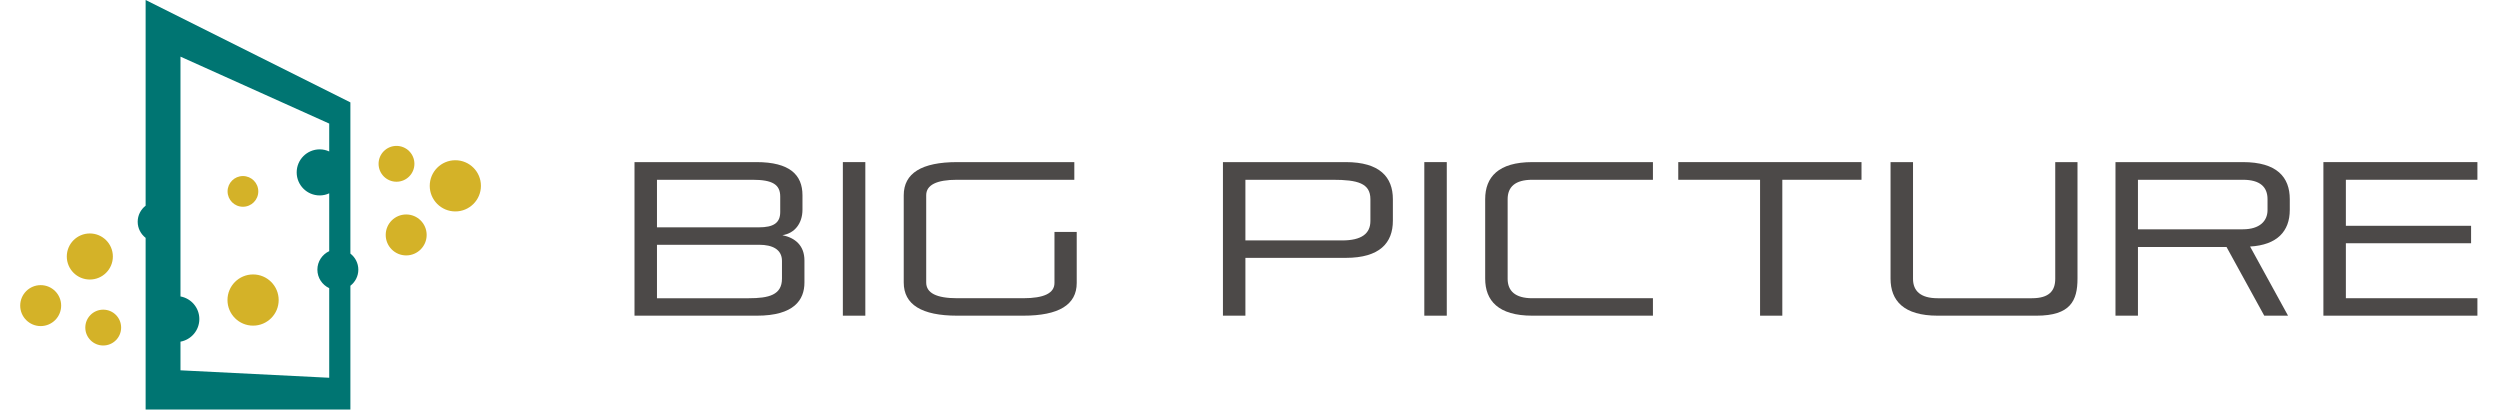 <?xml version="1.0" encoding="UTF-8"?>
<svg id="a" data-name="レイヤー_1" xmlns="http://www.w3.org/2000/svg" width="485" height="79.45" viewBox="0 0 485 79.45">
  <g>
    <path d="M123.094,61.242v-29.794h23.657c6.433,0,8.929,2.455,8.929,6.433v2.792c0,2.71-1.566,4.613-3.893,4.952,2.455.507,4.275,1.99,4.275,4.908v4.276c0,3.385-2.032,6.432-9.226,6.432h-23.742ZM151.364,38.136c0-2.327-1.481-3.26-5.375-3.26h-18.536v9.227h19.764c2.835,0,4.147-.846,4.147-2.962v-3.005ZM151.703,50.62c0-2.242-1.862-3.132-4.402-3.132h-19.848v10.369h17.817c3.893,0,6.433-.635,6.433-3.808v-3.428Z" style="fill: #4c4948;"/>
    <path d="M163.514,61.242v-29.794h4.36v29.794h-4.36Z" style="fill: #4c4948;"/>
    <path d="M185.692,61.242c-6.898,0-10.368-2.158-10.368-6.432v-16.928c0-4.275,3.47-6.433,10.368-6.433h22.726v3.427h-22.726c-4.02,0-6.009,1.016-6.009,3.006v16.928c0,2.03,1.989,3.046,6.009,3.046h12.823c4.02,0,6.052-.972,6.052-2.962v-9.903h4.317v9.903c0,4.232-3.47,6.348-10.368,6.348h-12.823Z" style="fill: #4c4948;"/>
    <path d="M241.609,50.027v11.215h-4.359v-29.794h23.827c6.602,0,9.141,2.92,9.141,7.194v4.19c0,4.275-2.539,7.194-9.141,7.194h-19.468ZM265.858,38.643c0-3.09-2.455-3.767-7.322-3.767h-16.928v11.766h18.79c3.724,0,5.46-1.312,5.46-3.767v-4.232Z" style="fill: #4c4948;"/>
    <path d="M276.316,61.242v-29.794h4.359v29.794h-4.359Z" style="fill: #4c4948;"/>
    <path d="M297.266,61.242c-6.602,0-9.142-2.921-9.142-7.194v-15.405c0-4.275,2.539-7.194,9.142-7.194h23.403v3.427h-23.403c-3.343,0-4.783,1.397-4.783,3.767v15.447c0,2.327,1.439,3.766,4.783,3.766h23.403v3.386h-23.403Z" style="fill: #4c4948;"/>
    <path d="M341.453,61.242v-26.366h-15.87v-3.427h35.549v3.427h-15.362v26.366h-4.317Z" style="fill: #4c4948;"/>
    <path d="M375.907,61.242c-6.602,0-9.141-2.921-9.141-7.194v-22.599h4.359v22.642c0,2.327,1.439,3.766,4.782,3.766h18.282c3.343,0,4.528-1.439,4.528-3.766v-22.642h4.317v22.599c0,4.274-1.354,7.194-7.956,7.194h-19.171Z" style="fill: #4c4948;"/>
    <path d="M439.265,61.242l-7.321-13.33h-17.182v13.33h-4.359v-29.794h24.715c6.602,0,9.099,2.92,9.099,7.194v2.074c0,4.148-2.455,6.814-7.702,7.111l7.364,13.415h-4.613ZM439.9,38.643c0-2.37-1.439-3.767-4.782-3.767h-20.356v9.608h20.356c3.258,0,4.782-1.609,4.782-3.725v-2.116Z" style="fill: #4c4948;"/>
    <path d="M450.739,61.242v-29.794h29.878v3.427h-25.519v8.93h24.292v3.385h-24.292v10.665h25.519v3.386h-29.878Z" style="fill: #4c4948;"/>
  </g>
  <g>
    <circle cx="20.024" cy="63.55" r="3.476" style="fill: #d4b228;"/>
    <circle cx="7.892" cy="59.288" r="3.972" style="fill: #d4b228;"/>
    <circle cx="17.427" cy="49.76" r="4.469" style="fill: #d4b228;"/>
    <circle cx="47.13" cy="37.132" r="2.979" style="fill: #d4b228;"/>
    <circle cx="76.92" cy="31.78" r="3.476" style="fill: #d4b228;"/>
    <circle cx="88.335" cy="36.052" r="4.966" style="fill: #d4b228;"/>
    <circle cx="78.8" cy="45.579" r="3.972" style="fill: #d4b228;"/>
    <circle cx="49.097" cy="58.208" r="4.966" style="fill: #d4b228;"/>
    <path d="M69.516,52.315c0-1.273-.609-2.393-1.54-3.12v-29.333L28.251,0v39.904c-.931.727-1.54,1.847-1.54,3.12s.609,2.393,1.54,3.12v33.306h39.725v-24.015c.931-.727,1.54-1.847,1.54-3.12ZM35.013,71.843v-5.56c2.08-.382,3.659-2.197,3.659-4.387,0-2.191-1.579-4.005-3.659-4.387V10.988l28.854,12.984v5.41c-.563-.256-1.183-.407-1.842-.407-2.468,0-4.469,2.001-4.469,4.469s2.001,4.469,4.469,4.469c.659,0,1.279-.151,1.842-.407v11.219c-1.353.633-2.295,1.997-2.295,3.589s.943,2.956,2.295,3.589v17.381l-28.854-1.443Z" style="fill: #007572;"/>
  </g>
</svg>